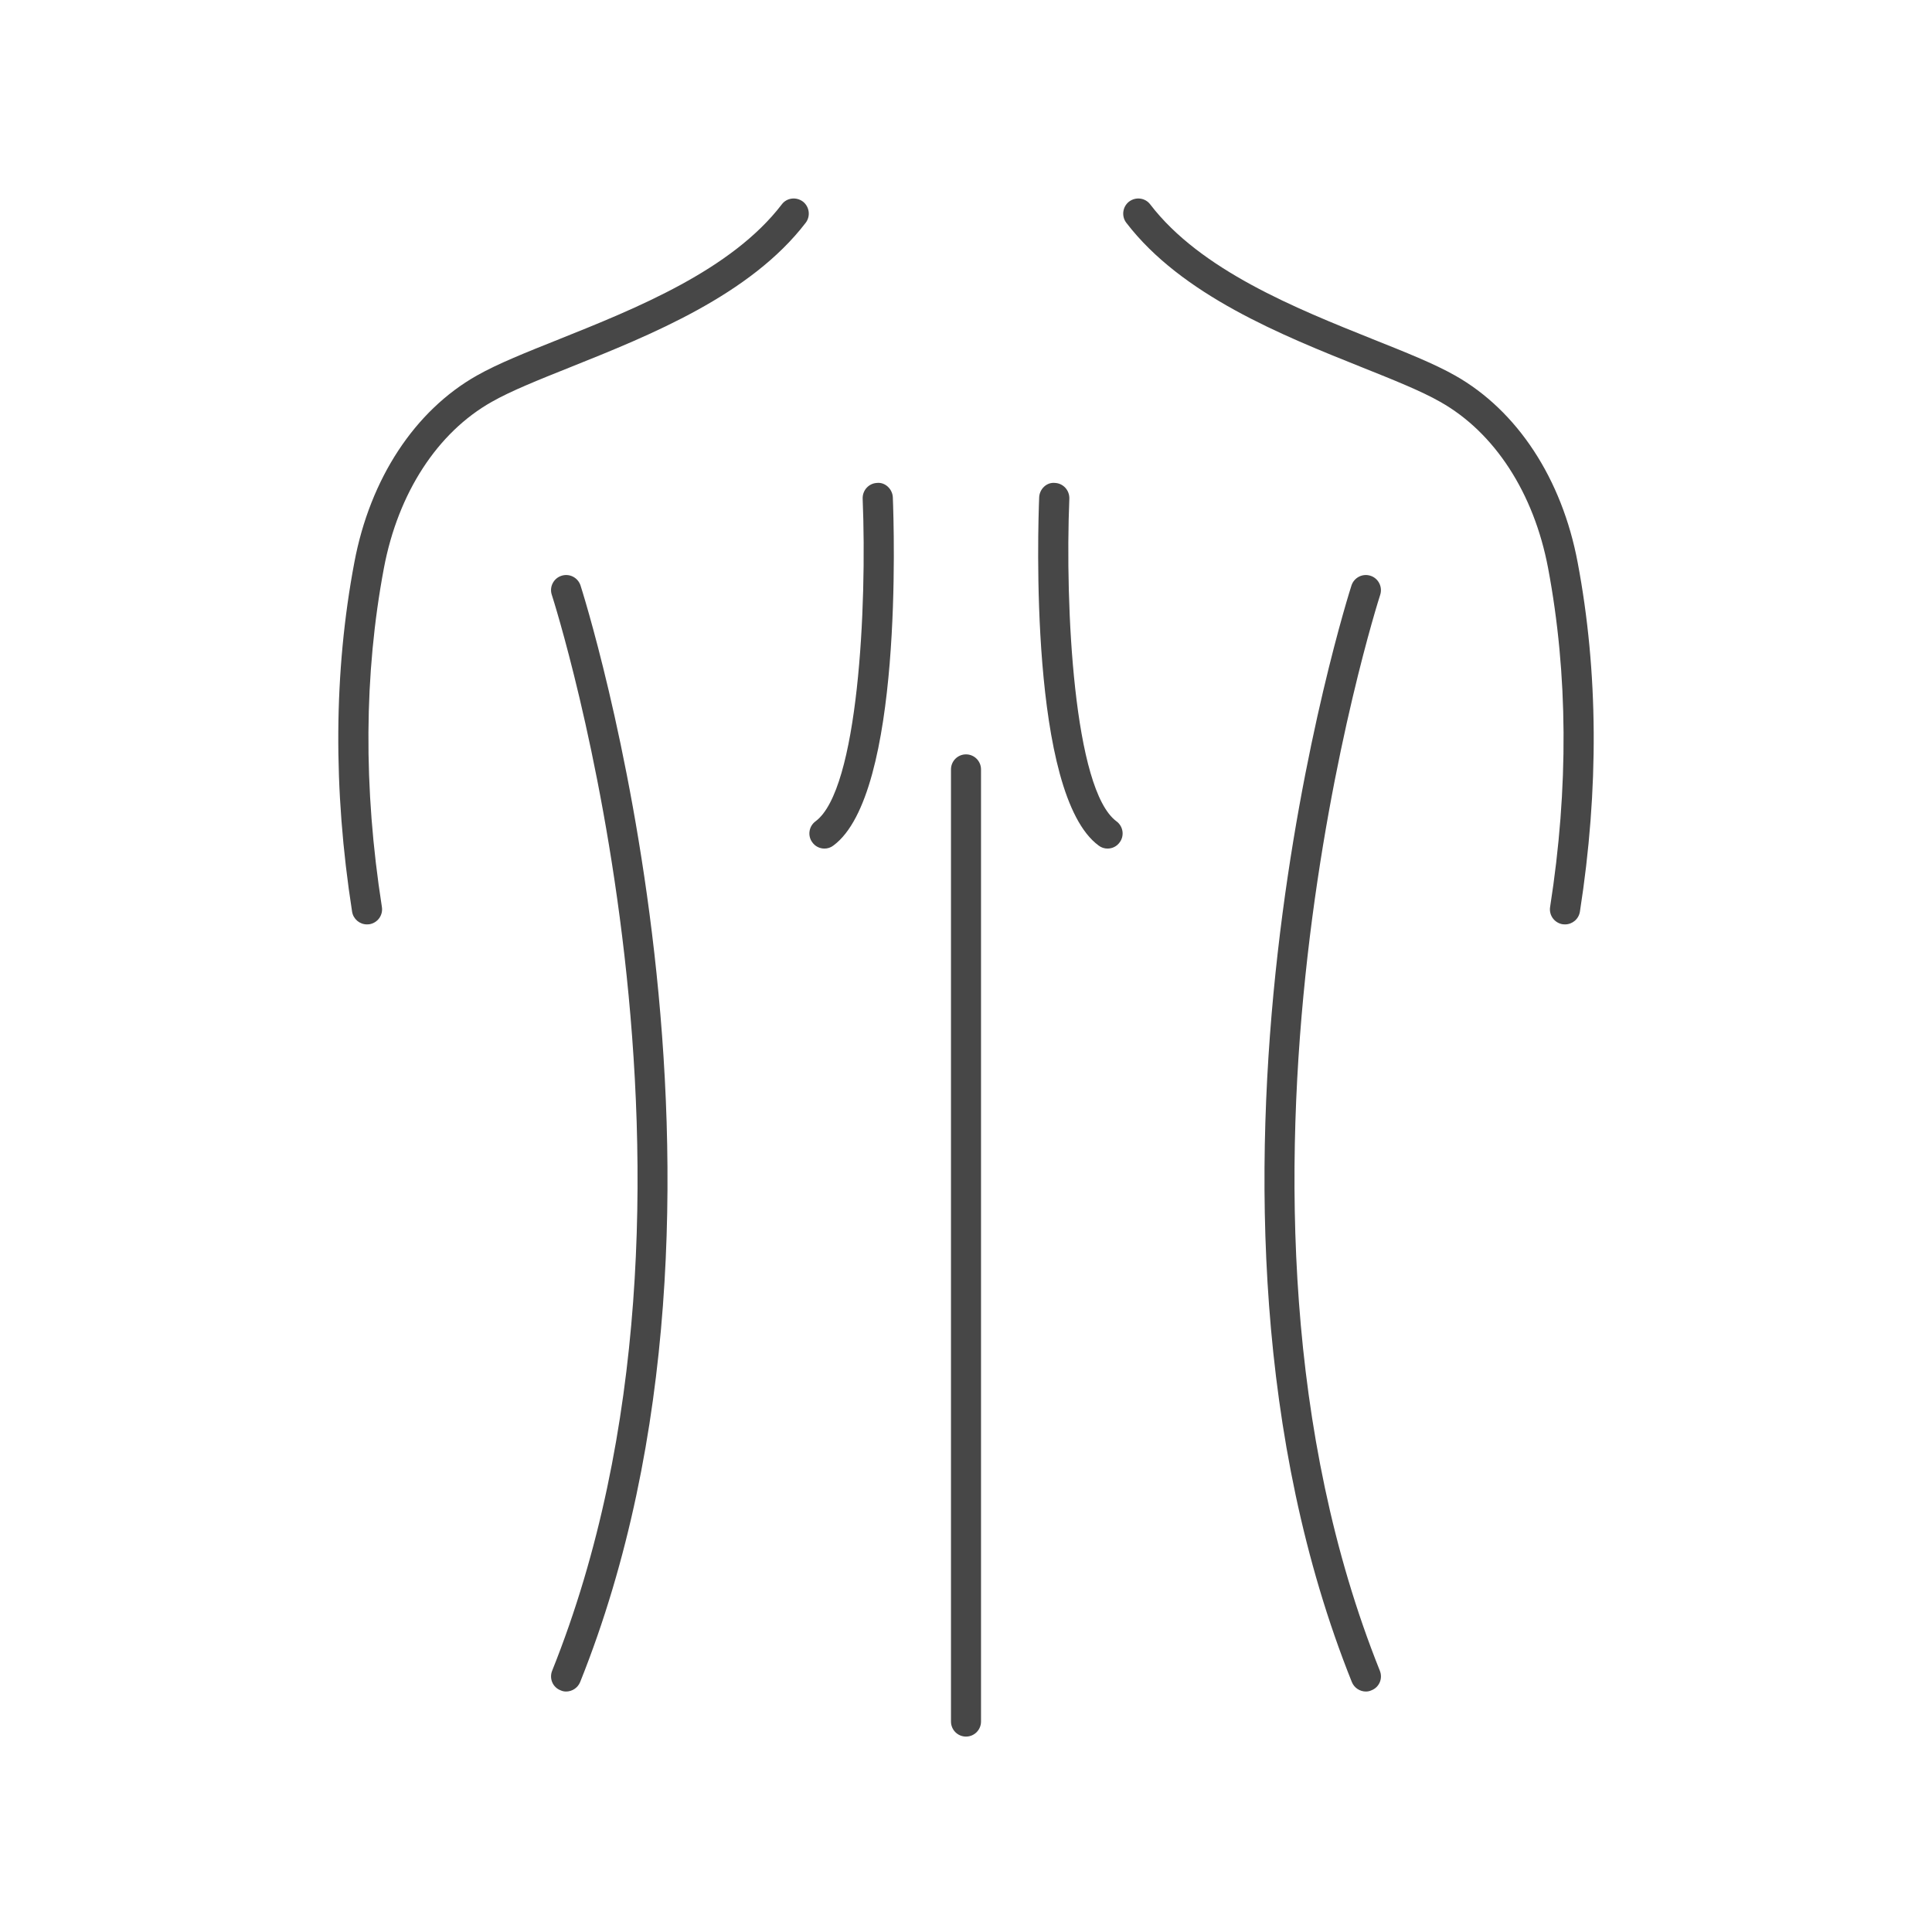 <svg xmlns="http://www.w3.org/2000/svg" xmlns:xlink="http://www.w3.org/1999/xlink" width="500" zoomAndPan="magnify" viewBox="0 0 375 375" height="500" preserveAspectRatio="xMidYMid meet"><defs><clipPath id="85dc2e6948"><path d="M 184 146 L 191 146 L 191 337.5 L 184 337.5 Z M 184 146 " clip-rule="nonzero"></path></clipPath></defs><path fill="#474747" d="M 151.746 39.668 C 141.973 52.449 123.43 59.867 108.527 65.84 C 102.16 68.383 96.652 70.574 92.574 72.883 C 80.516 79.691 71.836 92.895 68.781 109.152 C 64.77 130.352 64.629 153.164 68.34 176.953 C 68.574 178.398 69.809 179.426 71.23 179.426 C 71.371 179.426 71.535 179.402 71.676 179.402 C 73.285 179.145 74.379 177.652 74.125 176.043 C 70.508 152.93 70.648 130.797 74.52 110.246 C 77.273 95.691 84.898 83.938 95.465 77.992 C 99.195 75.867 104.516 73.746 110.695 71.273 C 126.25 65.047 145.633 57.277 156.387 43.238 C 157.367 41.957 157.109 40.113 155.852 39.133 C 154.543 38.152 152.699 38.387 151.746 39.668 " fill-opacity="1" fill-rule="nonzero"></path><path fill="#474747" d="M 306.219 109.152 C 303.164 92.895 294.484 79.691 282.426 72.883 C 278.348 70.574 272.84 68.383 266.473 65.84 C 251.57 59.867 233.027 52.449 223.254 39.668 C 222.277 38.387 220.457 38.152 219.148 39.133 C 217.891 40.113 217.633 41.957 218.613 43.238 C 229.367 57.277 248.75 65.047 264.305 71.273 C 270.484 73.746 275.805 75.867 279.535 77.992 C 290.102 83.938 297.727 95.691 300.48 110.246 C 304.352 130.797 304.492 152.93 300.875 176.043 C 300.621 177.652 301.715 179.145 303.324 179.402 C 303.465 179.402 303.629 179.426 303.77 179.426 C 305.191 179.426 306.426 178.398 306.66 176.953 C 310.371 153.164 310.23 130.352 306.219 109.152 " fill-opacity="1" fill-rule="nonzero"></path><path fill="#474747" d="M 267.898 115.449 C 268.387 113.91 267.547 112.254 266.031 111.762 C 264.492 111.25 262.836 112.09 262.324 113.629 C 261.949 114.797 224.469 231.832 262.391 326.48 C 262.859 327.625 263.957 328.324 265.121 328.324 C 265.473 328.324 265.844 328.254 266.195 328.09 C 267.711 327.508 268.434 325.805 267.828 324.289 C 230.695 231.648 267.523 116.59 267.898 115.449 " fill-opacity="1" fill-rule="nonzero"></path><path fill="#474747" d="M 108.969 111.762 C 107.453 112.254 106.59 113.91 107.102 115.449 C 107.477 116.59 144.328 231.602 107.172 324.289 C 106.566 325.805 107.289 327.508 108.805 328.09 C 109.156 328.254 109.527 328.324 109.879 328.324 C 111.043 328.324 112.141 327.625 112.609 326.48 C 150.531 231.832 113.051 114.797 112.676 113.629 C 112.164 112.09 110.508 111.25 108.969 111.762 " fill-opacity="1" fill-rule="nonzero"></path><g clip-path="url(#85dc2e6948)"><path fill="#474747" d="M 187.5 146.422 C 185.891 146.422 184.586 147.727 184.586 149.336 L 184.586 334.156 C 184.586 335.766 185.891 337.07 187.5 337.07 C 189.109 337.07 190.414 335.766 190.414 334.156 L 190.414 149.336 C 190.414 147.727 189.109 146.422 187.5 146.422 " fill-opacity="1" fill-rule="nonzero"></path></g><path fill="#474747" d="M 207.559 96.789 C 207.605 95.156 206.367 93.805 204.758 93.734 C 203.148 93.57 201.773 94.922 201.703 96.531 C 201.473 102.41 199.723 154.188 213.25 164.125 C 213.762 164.52 214.367 164.707 214.977 164.707 C 215.887 164.707 216.77 164.289 217.332 163.496 C 218.289 162.211 218.008 160.371 216.703 159.414 C 208.422 153.305 206.695 117.758 207.559 96.789 " fill-opacity="1" fill-rule="nonzero"></path><path fill="#474747" d="M 170.242 93.734 C 168.633 93.805 167.395 95.156 167.441 96.789 C 168.305 117.758 166.578 153.305 158.297 159.414 C 156.992 160.371 156.711 162.211 157.668 163.496 C 158.23 164.289 159.113 164.707 160.023 164.707 C 160.633 164.707 161.238 164.52 161.75 164.125 C 175.277 154.188 173.527 102.41 173.297 96.531 C 173.227 94.922 171.805 93.57 170.242 93.734 " fill-opacity="1" fill-rule="nonzero"></path></svg>